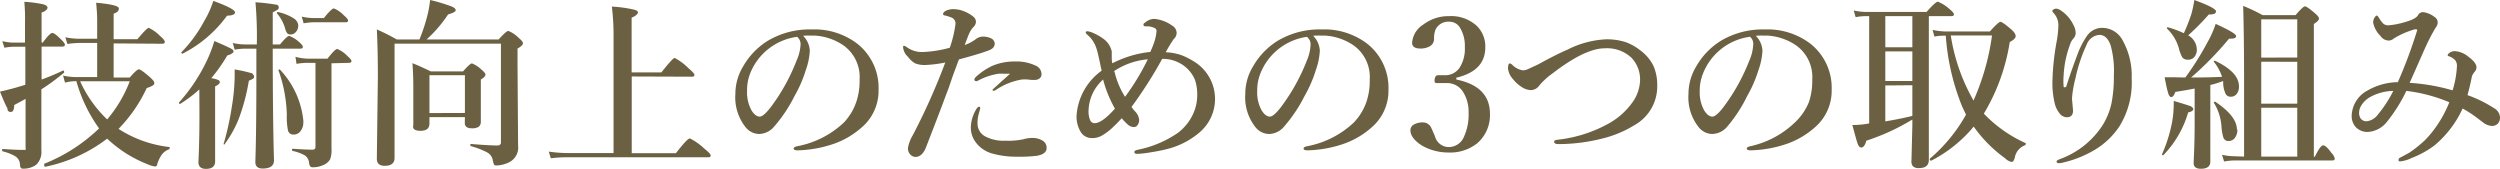 <svg xmlns="http://www.w3.org/2000/svg" viewBox="0 0 219.99 14.86"><defs><style>.cls-1{isolation:isolate;}.cls-2{fill:#6b6041;}</style></defs><title>sec2_btn</title><g id="レイヤー_2" data-name="レイヤー 2"><g id="レイヤー_1-2" data-name="レイヤー 1"><g class="cls-1"><path class="cls-2" d="M3.66,7q.83-.3,1.89-.79h0c.06,0,.09,0,.09.12a.06.06,0,0,1,0,.06q-1,.84-2,1.47V9.63l0,3.6a1.54,1.54,0,0,1-.47,1.28A1.93,1.93,0,0,1,2,14.84c-.15,0-.23-.11-.24-.34a.9.9,0,0,0-.4-.74,4.09,4.09,0,0,0-1.12-.44s-.05,0-.05-.11,0-.1.05-.1q1.15.08,1.81.08c.11,0,.17,0,.2,0a.38.38,0,0,0,0-.2V8.7q-.41.23-1,.54,0,.61-.3.61t-.3-.33Q.46,9.22,0,8.06q.6-.13,1.36-.34l.87-.26V4.11h-1a4.78,4.78,0,0,0-.84.09L.2,3.62a4.42,4.42,0,0,0,1,.13h1V2A16,16,0,0,0,2.14.16,10.46,10.46,0,0,1,3.81.38c.24.07.37.17.37.3S4,1,3.66,1.1V3.74h.11q.62-.84.83-.84t.79.59c.21.2.32.35.32.45s-.07.16-.21.16H3.66ZM10,3.82v3h1.42q.62-.72.8-.72t.95.67q.41.36.41.52a.26.26,0,0,1-.13.23,2.75,2.75,0,0,1-.54.23,12.89,12.89,0,0,1-2.48,3.59,10.39,10.39,0,0,0,4.5,1.6s0,0,0,.07a.13.13,0,0,1-.08.14,1.39,1.39,0,0,0-.63.48,3.07,3.07,0,0,0-.39.84c0,.12-.1.18-.18.18a2.15,2.15,0,0,1-.67-.2,10.94,10.94,0,0,1-3.55-2.25A13.37,13.37,0,0,1,4,14.67c-.07,0-.11,0-.11-.19s0-.06,0-.07A14.9,14.9,0,0,0,8.72,11.3a13.2,13.2,0,0,1-2-4.16,4.11,4.11,0,0,0-1,.13l-.17-.62a5,5,0,0,0,1.07.13H8.55v-3H7a7.75,7.75,0,0,0-1.07.09l-.18-.59a6.32,6.32,0,0,0,1.2.13h1.6V1.7q0-.52-.09-1.46,2,.18,2,.5T10,1.2V3.45h2.09q.84-1,1-1a3.48,3.48,0,0,1,1,.72q.41.34.41.52c0,.1-.07.16-.21.16Zm-.58,6.7a11.59,11.59,0,0,0,2-3.37H7.05A10.82,10.82,0,0,0,9.44,10.52Z"/><path class="cls-2" d="M17.54,7.87a11.92,11.92,0,0,1-1.68,1.27h0c-.07,0-.11,0-.11-.12a.05.05,0,0,1,0,0,15.36,15.36,0,0,0,2.45-3.68,11.4,11.4,0,0,0,.66-1.73q1.26.54,1.49.68c.14.07.2.16.2.25s-.18.24-.55.34a14.09,14.09,0,0,1-1.41,2,2.33,2.33,0,0,1,.64.17.2.2,0,0,1,.11.18q0,.18-.41.37V14.2q0,.66-.81.66-.66,0-.66-.61.09-1.75.09-4.19Zm3.14-6.78q0,.27-.7.29a11,11,0,0,1-3.91,3.34h0c-.07,0-.11,0-.11-.12a.05.05,0,0,1,0,0,11.84,11.84,0,0,0,2-2.73A8.39,8.39,0,0,0,18.77.08Q20.68.77,20.68,1.09Zm1.68,5.66a.2.2,0,0,1-.09.17,2.1,2.1,0,0,1-.37.18A17.75,17.75,0,0,1,21,10.48a10,10,0,0,1-1.25,2.23l0,0-.06,0a.1.1,0,0,1,0-.09,24.55,24.55,0,0,0,.71-3.23,17.72,17.72,0,0,0,.25-2.62q0-.09,0-.66a12.4,12.4,0,0,1,1.55.35C22.26,6.54,22.36,6.64,22.36,6.75ZM24,4.28q0,6,.11,9.83,0,.72-1,.72-.64,0-.64-.58.09-2.68.09-7.6V4.28h-1a5.69,5.69,0,0,0-.91.09l-.17-.59a4.82,4.82,0,0,0,1.05.13h1.07A34.81,34.81,0,0,0,22.48.2,17.48,17.48,0,0,1,24.3.41c.16,0,.23.13.23.25a.23.23,0,0,1-.11.2L24,1.09V3.91h.64q.62-.75.81-.75a2.68,2.68,0,0,1,.85.52q.35.3.35.44c0,.1-.07.16-.21.16Zm2.24-2a.76.76,0,0,1-.22.55.59.59,0,0,1-.44.2.38.38,0,0,1-.32-.12,1.41,1.41,0,0,1-.18-.44,3.57,3.57,0,0,0-.72-1.31.08.08,0,0,1,0,0c0-.07,0-.1.11-.1h0a4.21,4.21,0,0,1,1.43.59A.83.83,0,0,1,26.25,2.24Zm.45,8.45a1.21,1.21,0,0,1-.27.84.74.74,0,0,1-.59.27.47.47,0,0,1-.49-.37,5.9,5.9,0,0,1-.1-1.37,12.6,12.6,0,0,0-.74-3.93.07.07,0,0,1,0,0s0-.05.06-.05a.08.08,0,0,1,.07,0A7.65,7.65,0,0,1,26.7,10.69Zm2.48-5.16V10.8l0,2.27a2.37,2.37,0,0,1-.12.95,1.25,1.25,0,0,1-.64.52,2.17,2.17,0,0,1-.87.18.29.29,0,0,1-.25-.09.69.69,0,0,1-.09-.3.92.92,0,0,0-.38-.66,4,4,0,0,0-1.07-.39s-.05,0-.05-.09,0-.1.07-.1q1.1.08,1.73.08c.17,0,.26-.08.26-.23V5.53H27a5.69,5.69,0,0,0-.91.09L26,5A4.82,4.82,0,0,0,27,5.16h1.82q.66-.85.86-.85a2.58,2.58,0,0,1,.88.61c.24.21.37.36.37.45s-.07.16-.2.16ZM30.63,1.8q0,.16-.21.16H27.63a5.69,5.69,0,0,0-.91.09l-.17-.59a4.82,4.82,0,0,0,1.05.13h.9q.68-.85.88-.85a2.58,2.58,0,0,1,.88.61Q30.63,1.67,30.63,1.8Z"/><path class="cls-2" d="M36.91,3.47a15.15,15.15,0,0,0,.67-2A9.91,9.91,0,0,0,37.85,0a16,16,0,0,1,1.87.56q.38.16.38.34t-.67.37a11.59,11.59,0,0,1-1.89,2.2h6.34q.68-.75.85-.75a2.77,2.77,0,0,1,.91.61c.25.21.38.37.38.48s-.16.29-.48.46V5.68l.05,7.12a1.45,1.45,0,0,1-.77,1.47,2.72,2.72,0,0,1-1.09.29c-.14,0-.23,0-.27-.11a1.84,1.84,0,0,1-.11-.42,1,1,0,0,0-.54-.65,7.35,7.35,0,0,0-1.37-.52s-.05,0-.05-.09,0-.1.07-.1q1.55.13,2.33.13a.26.26,0,0,0,.29-.29V3.84H34.72V13.9q0,.69-.87.69-.69,0-.69-.62l.09-7.18q0-2.42-.09-4.2a18.27,18.27,0,0,1,1.75.88Zm4,6.84H37.79v.56q0,.64-.78.64T36.37,11l0-3.3q0-1.24-.08-2.14.58.22,1.61.72h2.85q.61-.7.78-.7a2.49,2.49,0,0,1,.84.55q.35.28.35.45T42.31,7v.61l0,3.07a.56.56,0,0,1-.19.48,1.11,1.11,0,0,1-.61.13q-.61,0-.61-.47Zm0-.37V6.62H37.79V9.95Z"/><path class="cls-2" d="M55.59,6.73v6.75h3.89q1-1.3,1.23-1.3a5.3,5.3,0,0,1,1.27.9c.38.3.56.5.56.6s-.07.16-.21.16H50a10.85,10.85,0,0,0-1.53.09l-.18-.59a12.38,12.38,0,0,0,1.7.13h4V2.83A20.41,20.41,0,0,0,53.84.58a11.07,11.07,0,0,1,2,.28c.2.06.3.14.3.24s-.19.32-.56.45V6.37H58.2q1-1.27,1.17-1.27A4.86,4.86,0,0,1,60.58,6q.53.45.53.59c0,.1-.07.16-.21.16Z"/><path class="cls-2" d="M70.67,3.15a2,2,0,0,1,.59,1.31,5.94,5.94,0,0,1-.35,1.7,11.21,11.21,0,0,1-1,2.3,12.73,12.73,0,0,1-1.78,2.67,1.78,1.78,0,0,1-1.33.66,1.56,1.56,0,0,1-1.21-.62,4.22,4.22,0,0,1-.88-2.91,4.65,4.65,0,0,1,.69-2.43,6.35,6.35,0,0,1,2.16-2.24,7.2,7.2,0,0,1,3.87-1,6.22,6.22,0,0,1,4,1.25,4.94,4.94,0,0,1,1.88,4.06,4.23,4.23,0,0,1-1.47,3.3,7.4,7.4,0,0,1-2.37,1.42,10.58,10.58,0,0,1-3.28.61q-.35,0-.35-.16c0-.09.1-.16.3-.2a8.18,8.18,0,0,0,4.12-2.09A5,5,0,0,0,75.34,9a5.76,5.76,0,0,0,.3-2,3.41,3.41,0,0,0-1.41-3,5,5,0,0,0-2.56-.87h-.39A5,5,0,0,0,70.67,3.15Zm-.53.09A5.17,5.17,0,0,0,66,6.49,4,4,0,0,0,65.74,8a3.27,3.27,0,0,0,.4,1.73q.34.53.71.53t1.1-1A17.06,17.06,0,0,0,70.1,5.32,3.87,3.87,0,0,0,70.44,4,.82.82,0,0,0,70.14,3.24Z"/><path class="cls-2" d="M85.82,3.48a1.09,1.09,0,0,1,.64-.26,1.64,1.64,0,0,1,.72.14.54.54,0,0,1,.35.48q0,.39-.49.58-.75.3-2.66.81l-.57,1.54Q83.4,8,83.26,8.31,82.8,9.58,81.47,13q-.33.81-.93.81a.66.66,0,0,1-.46-.24A.76.76,0,0,1,79.9,13a3.35,3.35,0,0,1,.43-1.12,56.86,56.86,0,0,0,2.85-6.38,11.25,11.25,0,0,1-1.74.22,2.3,2.3,0,0,1-.9-.14A2,2,0,0,1,79.9,5a1.28,1.28,0,0,1-.43-.83c0-.09,0-.14.08-.14a.68.68,0,0,1,.27.14,2.29,2.29,0,0,0,1.31.41,10.37,10.37,0,0,0,2.45-.38,10.58,10.58,0,0,0,.5-2.09.56.56,0,0,0-.34-.56,3.92,3.92,0,0,0-.59-.19c-.11,0-.17-.08-.17-.13s.08-.19.23-.27A1.52,1.52,0,0,1,84,.81a2.45,2.45,0,0,1,.87.2,3,3,0,0,1,.77.45.6.6,0,0,1,.24.45.68.68,0,0,1-.23.48,1.94,1.94,0,0,0-.37.57q-.1.22-.39,1A3.48,3.48,0,0,0,85.82,3.48Zm.43,6.08-.09.34a3,3,0,0,0-.14,1A1.27,1.27,0,0,0,86.69,12a3.4,3.4,0,0,0,1.76.38,6.26,6.26,0,0,0,1.62-.13,2.69,2.69,0,0,1,.83-.11,1.67,1.67,0,0,1,.8.21.73.73,0,0,1,.4.67q0,.54-.87.69a12.77,12.77,0,0,1-1.76.08,7.9,7.9,0,0,1-2.12-.27,2.71,2.71,0,0,1-1.49-1,2.14,2.14,0,0,1-.43-1.31,3.19,3.19,0,0,1,.45-1.55c.1-.18.2-.27.29-.27S86.25,9.48,86.25,9.56Zm2.63-3.07-.43,0a4.49,4.49,0,0,0-.59,0A5.53,5.53,0,0,0,86,7.13a.26.26,0,0,1-.15,0A.12.12,0,0,1,85.74,7a.42.42,0,0,1,.11-.21,5.61,5.61,0,0,1,1.48-1,5,5,0,0,1,2-.38,3.92,3.92,0,0,1,1.77.35.83.83,0,0,1,.55.78.44.44,0,0,1-.19.37.61.61,0,0,1-.37.12A2.65,2.65,0,0,1,90.49,7a3.38,3.38,0,0,0-.59,0,5.71,5.71,0,0,0-2.26.91.43.43,0,0,1-.24.08s-.06,0-.06-.11Z"/><path class="cls-2" d="M102.58,4.6a4.74,4.74,0,0,1,1.45.28,6.56,6.56,0,0,1,1,.51,3.86,3.86,0,0,1,.48,6.3,7,7,0,0,1-2.91,1.45q-.63.16-1.51.29a8,8,0,0,1-1,.11c-.18,0-.27-.05-.27-.16s.1-.15.29-.2a9.5,9.5,0,0,0,3.57-1.51A4.4,4.4,0,0,0,105,10a3.88,3.88,0,0,0,.35-1.61,4,4,0,0,0-.2-1.37,3,3,0,0,0-.69-1,3.12,3.12,0,0,0-2.19-.84,38.49,38.49,0,0,1-2.7,4.23,3.55,3.55,0,0,0,.29.37,1.22,1.22,0,0,1,.38.78.72.72,0,0,1-.15.46.37.37,0,0,1-.3.16.82.82,0,0,1-.49-.17,4.15,4.15,0,0,1-.59-.61,12.45,12.45,0,0,1-1,1,5.27,5.27,0,0,1-.73.52,1.67,1.67,0,0,1-.87.23,1.13,1.13,0,0,1-1-.52,2.64,2.64,0,0,1-.38-1.41,5.3,5.3,0,0,1,2.21-4l-.09-.4q-.07-.36-.11-.52-.13-.63-.23-.95a2.64,2.64,0,0,0-.81-1.28c-.11-.09-.16-.16-.16-.2s0-.12.14-.12a1.85,1.85,0,0,1,.62.2,4,4,0,0,1,.7.4,1.85,1.85,0,0,1,.83,1.18c0,.11,0,.26,0,.45s0,.4.05.59a9.44,9.44,0,0,1,3.34-1,7.14,7.14,0,0,0,.29-.7,4,4,0,0,0,.26-1.14.28.28,0,0,0-.14-.25,1.56,1.56,0,0,0-.8-.16q-.21,0-.21-.14c0-.05,0-.12.15-.2a1.28,1.28,0,0,1,.78-.32,3.15,3.15,0,0,1,1.59.59.76.76,0,0,1,.4.66.75.75,0,0,1-.26.53A11.6,11.6,0,0,0,102.58,4.6ZM97.07,7a3.78,3.78,0,0,0-1.28,2.69,2,2,0,0,0,.14.89.42.42,0,0,0,.39.26q.65,0,1.79-1.28A10.46,10.46,0,0,1,97.07,7Zm1-.71A7.16,7.16,0,0,0,99,8.52a20.81,20.81,0,0,0,2-3.3A6.34,6.34,0,0,0,98,6.28Z"/><path class="cls-2" d="M115.55,3.15a2,2,0,0,1,.59,1.31,5.94,5.94,0,0,1-.35,1.7,11.21,11.21,0,0,1-1,2.3A12.73,12.73,0,0,1,113,11.13a1.78,1.78,0,0,1-1.33.66,1.56,1.56,0,0,1-1.21-.62,4.22,4.22,0,0,1-.88-2.91,4.65,4.65,0,0,1,.69-2.43,6.35,6.35,0,0,1,2.16-2.24,7.2,7.2,0,0,1,3.87-1,6.22,6.22,0,0,1,4,1.25,4.94,4.94,0,0,1,1.88,4.06,4.24,4.24,0,0,1-1.47,3.3,7.4,7.4,0,0,1-2.37,1.42,10.58,10.58,0,0,1-3.28.61q-.35,0-.35-.16c0-.09.1-.16.3-.2a8.18,8.18,0,0,0,4.12-2.09A5,5,0,0,0,120.23,9a5.76,5.76,0,0,0,.3-2,3.41,3.41,0,0,0-1.41-3,5,5,0,0,0-2.56-.87h-.39A5,5,0,0,0,115.55,3.15Zm-.53.09a5.17,5.17,0,0,0-4.12,3.25A4,4,0,0,0,110.63,8a3.27,3.27,0,0,0,.4,1.73q.34.53.71.53t1.1-1A17.06,17.06,0,0,0,115,5.32,3.87,3.87,0,0,0,115.32,4,.82.82,0,0,0,115,3.24Z"/><path class="cls-2" d="M128.16,7q2.94.6,2.95,3A3.27,3.27,0,0,1,130,12.6a3.82,3.82,0,0,1-2.54.82,4.66,4.66,0,0,1-2.35-.62q-1-.65-1-1.34a.58.58,0,0,1,.34-.52,1.63,1.63,0,0,1,.8-.17.82.82,0,0,1,.7.49s.13.28.32.73a1.26,1.26,0,0,0,1.22.95,1.45,1.45,0,0,0,1.34-.92,4.69,4.69,0,0,0,.4-2.1,3.25,3.25,0,0,0-.48-1.82,1.64,1.64,0,0,0-1.45-.79h-.16l-.72,0c-.12,0-.18-.05-.18-.16a.76.76,0,0,1,0-.16q.05-.37.3-.37l.61,0A1.53,1.53,0,0,0,128.41,6a3.06,3.06,0,0,0,.49-1.84,3.1,3.1,0,0,0-.39-1.66,1.08,1.08,0,0,0-1-.59,1.24,1.24,0,0,0-1.2.72,2.18,2.18,0,0,0-.12.8.72.72,0,0,1-.39.65,1.59,1.59,0,0,1-.81.19q-.74,0-.73-.52a2.08,2.08,0,0,1,1-1.6,3.66,3.66,0,0,1,2.27-.73,3.33,3.33,0,0,1,2.38.82,2.51,2.51,0,0,1,.79,1.93q0,2.07-2.56,2.67Z"/><path class="cls-2" d="M137.93,4.37a8.34,8.34,0,0,1,3.38-.91,5.35,5.35,0,0,1,1.75.25,4.58,4.58,0,0,1,1.29.73,3.73,3.73,0,0,1,1.18,1.43,4.31,4.31,0,0,1,.3,1.69,3.9,3.9,0,0,1-2,3.45A9.8,9.8,0,0,1,141,12.19a15.78,15.78,0,0,1-3.86.49c-.26,0-.38-.07-.38-.2s.12-.16.35-.19a11.94,11.94,0,0,0,4.3-1.34,6.38,6.38,0,0,0,2.2-1.89,3.52,3.52,0,0,0,.71-2,2.75,2.75,0,0,0-.78-2,3.15,3.15,0,0,0-2.32-.81q-1.73,0-4.59,2.2a6.29,6.29,0,0,0-1.2,1.1.91.91,0,0,1-.73.38,1.61,1.61,0,0,1-.85-.31,2.93,2.93,0,0,1-.69-.63,1.7,1.7,0,0,1-.46-.95q0-.46.16-.46a.47.47,0,0,1,.24.15,1.66,1.66,0,0,0,.9.46,1.09,1.09,0,0,0,.48-.12l.87-.4Q136.92,4.8,137.93,4.37Z"/><path class="cls-2" d="M154.5,3.15a2,2,0,0,1,.59,1.31,5.94,5.94,0,0,1-.35,1.7,11.21,11.21,0,0,1-1,2.3A12.73,12.73,0,0,1,152,11.13a1.78,1.78,0,0,1-1.33.66,1.56,1.56,0,0,1-1.21-.62,4.22,4.22,0,0,1-.88-2.91,4.65,4.65,0,0,1,.69-2.43,6.35,6.35,0,0,1,2.16-2.24,7.2,7.2,0,0,1,3.87-1,6.22,6.22,0,0,1,4,1.25,4.94,4.94,0,0,1,1.88,4.06,4.24,4.24,0,0,1-1.47,3.3,7.41,7.41,0,0,1-2.37,1.42,10.58,10.58,0,0,1-3.28.61q-.35,0-.35-.16c0-.09.1-.16.3-.2A8.18,8.18,0,0,0,158,10.72,5,5,0,0,0,159.17,9a5.76,5.76,0,0,0,.3-2,3.41,3.41,0,0,0-1.41-3,5,5,0,0,0-2.56-.87h-.39A5,5,0,0,0,154.5,3.15Zm-.53.09a5.17,5.17,0,0,0-4.12,3.25A4,4,0,0,0,149.57,8a3.27,3.27,0,0,0,.4,1.73q.34.53.71.53t1.1-1a17.08,17.08,0,0,0,2.15-3.92A3.87,3.87,0,0,0,154.27,4,.82.82,0,0,0,154,3.24Z"/><path class="cls-2" d="M164.48,10.86V1.42h-.34a4.83,4.83,0,0,0-.85.09l-.17-.59a4.81,4.81,0,0,0,1.05.13h5.36q.79-.9,1-.9a3.47,3.47,0,0,1,1,.63c.28.23.41.39.41.48s-.07.16-.21.16h-2V5.95l0,8.12q0,.72-.86.72a.71.71,0,0,1-.54-.16.67.67,0,0,1-.13-.47l.08-3.12v-.52a19.28,19.28,0,0,1-4.05,1.86q-.16.6-.45.6c-.12,0-.22-.1-.3-.3S163.27,12,163,11Q163.76,11,164.48,10.86Zm1.42-9.44V4.16h2.38V1.42Zm0,3.1V7.13h2.38V4.52Zm0,3v3.16q1.18-.19,2.38-.48V7.5ZM174.57,10a11.73,11.73,0,0,0,3.69,2.6.06.06,0,0,1,0,.06.14.14,0,0,1-.09.13,1.42,1.42,0,0,0-.87,1.05c-.07.28-.16.41-.29.41a1.2,1.2,0,0,1-.59-.34,11.77,11.77,0,0,1-2.74-2.77,12,12,0,0,1-3.74,3h0c-.09,0-.13-.06-.13-.17a.05.05,0,0,1,0,0A14.08,14.08,0,0,0,173,10.09l-.34-.72a20.36,20.36,0,0,1-1.44-6.23c-.29,0-.62,0-1,.08l-.16-.59a5.85,5.85,0,0,0,1.41.14h3.63q.76-.85.93-.85t.91.63c.29.25.43.46.43.63s-.17.33-.52.52A17.43,17.43,0,0,1,174.57,10Zm-.9-1.17a21.12,21.12,0,0,0,1.62-5.71h-3.63A16.66,16.66,0,0,0,173.67,8.86Z"/><path class="cls-2" d="M181.84,7.56q.41-1.29.91-2.61a7.46,7.46,0,0,1,.88-1.77A1.63,1.63,0,0,1,185,2.45a2.05,2.05,0,0,1,1.8,1.13,6.37,6.37,0,0,1,.78,3.31,7.32,7.32,0,0,1-1.1,4.26,6.8,6.8,0,0,1-2.09,2,9.73,9.73,0,0,1-2.75,1.13,1.82,1.82,0,0,1-.46.08q-.21,0-.21-.16c0-.06.1-.12.29-.2A7.51,7.51,0,0,0,185,11.05a6,6,0,0,0,.81-2,12,12,0,0,0,.2-2.39A8.42,8.42,0,0,0,185.73,4q-.32-.93-1-.93a1.29,1.29,0,0,0-1.1.83,13.73,13.73,0,0,0-1,3,9.68,9.68,0,0,0-.3,1.71v.12l.09,1q0,.59-.56.59a.83.83,0,0,1-.65-.38,2.11,2.11,0,0,1-.39-.79A7.68,7.68,0,0,1,180.61,7,22.23,22.23,0,0,1,181,3.53a9.09,9.09,0,0,0,.13-1.37,1.57,1.57,0,0,0-.41-1c-.09-.1-.13-.17-.13-.2s.12-.2.35-.2a.86.86,0,0,1,.46.2,3.13,3.13,0,0,1,1.05,1.23,1.55,1.55,0,0,1,.2.69.7.7,0,0,1-.21.52,1.35,1.35,0,0,0-.27.48,9.09,9.09,0,0,0-.58,2.78,5.55,5.55,0,0,0,0,.93c0,.06,0,.09.09.09S181.82,7.64,181.84,7.56Z"/><path class="cls-2" d="M193,9.59q0,.21-.45.3a9,9,0,0,1-2.2,3.78l0,0a.09.09,0,0,1-.1-.1v0a12.78,12.78,0,0,0,.89-2.85,9.24,9.24,0,0,0,.14-1.59c0-.07,0-.15,0-.25q1.28.38,1.52.48C192.88,9.42,193,9.5,193,9.59Zm-.7-2.77a25.84,25.84,0,0,0,2-3.19,8.45,8.45,0,0,0,.67-1.53q1.8.82,1.8,1.07t-.52.23h-.1a29.06,29.06,0,0,1-3.34,3.42q1.57,0,2.72-.06a4.05,4.05,0,0,0-.72-1.32,0,0,0,0,1,0,0c0-.06,0-.09.11-.09h0q2.1,1,2.1,2.25a1,1,0,0,1-.22.69.63.63,0,0,1-.48.22.5.5,0,0,1-.46-.22,2.45,2.45,0,0,1-.23-.93l0-.23a9.3,9.3,0,0,1-1.13.35V9.68l0,4.54q0,.63-.83.63c-.43,0-.64-.17-.64-.52q.09-1.77.09-3.45V7.79q-.58.12-1.7.3-.16.45-.35.45t-.29-.39q-.12-.37-.3-1.35.41,0,.85,0Zm-.12-3.92a15.71,15.71,0,0,0,.64-1.63A8.9,8.9,0,0,0,193.09,0Q195,.7,195,1t-.63.27a20.93,20.93,0,0,1-1.82,1.84,1.45,1.45,0,0,1,.76,1.21,1,1,0,0,1-.23.71.68.68,0,0,1-.52.22.61.61,0,0,1-.52-.19,3.2,3.2,0,0,1-.31-.82,3.86,3.86,0,0,0-1.05-1.73,0,0,0,0,1,0,0c0-.08,0-.12.12-.1A8.58,8.58,0,0,1,192.14,2.91Zm4.7,8.5a1.14,1.14,0,0,1-.24.76.69.69,0,0,1-.54.25.45.45,0,0,1-.45-.3,4.23,4.23,0,0,1-.17-1,4.54,4.54,0,0,0-.67-2.07.06.06,0,0,1,0,0q0-.09.12-.09l0,0Q196.84,10.22,196.84,11.41Zm.59,2.38V7.23q0-3.91-.08-6.71a15.53,15.53,0,0,1,1.71.81H202q.66-.77.83-.77t.88.61q.35.3.35.46c0,.14-.15.29-.45.48V13.79h.09q.48-1,.73-1t.73.67a1,1,0,0,1,.29.5c0,.1-.07.16-.21.16h-8.62a5.68,5.68,0,0,0-.91.09l-.18-.59a5.2,5.2,0,0,0,1.09.13Zm4.68-8.72V1.7h-3.17V5.07Zm-3.17.37V9.12h3.17V5.44Zm0,8.35h3.17V9.48h-3.17Z"/><path class="cls-2" d="M217.13,8.37a11.28,11.28,0,0,1,2.34,1.15,1,1,0,0,1,.52.79.78.78,0,0,1-.21.59.72.72,0,0,1-.54.18,1.35,1.35,0,0,1-.73-.3l-.48-.36a9.73,9.73,0,0,0-1.33-.87,9.22,9.22,0,0,1-2.48,3.25,8.18,8.18,0,0,1-2,1.1,3,3,0,0,1-1,.3c-.1,0-.16,0-.16-.12a.23.23,0,0,1,.14-.21l.31-.16.51-.28a11.09,11.09,0,0,0,1.34-1.07,9.16,9.16,0,0,0,.79-.91A10.44,10.44,0,0,0,215.53,9a13.77,13.77,0,0,0-3.78-1A13.83,13.83,0,0,1,210,10.77a2.3,2.3,0,0,1-1.63.84,1.43,1.43,0,0,1-1.05-.4,1.44,1.44,0,0,1-.38-1.07,2.6,2.6,0,0,1,1.44-2.2A5.43,5.43,0,0,1,211,7.23a41.82,41.82,0,0,0,1.7-4.56.07.07,0,0,0,0,0c0-.06,0-.09-.13-.09l-.08,0a7.42,7.42,0,0,0-1.85.81.7.7,0,0,1-.45.18.91.91,0,0,1-.72-.41A2.26,2.26,0,0,1,208.83,2a.76.76,0,0,1,.11-.43c.08-.13.15-.2.21-.2s.13.1.24.29a2.73,2.73,0,0,0,.32.41.63.63,0,0,0,.43.16,6.91,6.91,0,0,0,1.53-.3q.92-.26,1.11-.6a.48.48,0,0,1,.46-.26,2.1,2.1,0,0,1,1,.43.57.57,0,0,1,.27.47.75.75,0,0,1-.11.36l-.15.23-.14.25q-.36.63-.84,1.7l-.63,1.43-.6,1.35a17.38,17.38,0,0,1,3.78.66,8.6,8.6,0,0,0,.38-2.12.79.79,0,0,0-.16-.54,1.59,1.59,0,0,0-.51-.33c-.1,0-.15-.08-.15-.11s.07-.14.21-.23a.81.81,0,0,1,.43-.12,2.08,2.08,0,0,1,1.2.5q.7.52.7.92a.6.6,0,0,1-.16.4,1.29,1.29,0,0,0-.24.39Q217.37,7.5,217.13,8.37ZM210.6,8a4.36,4.36,0,0,0-2,.52,2.11,2.11,0,0,0-.78.71,1.23,1.23,0,0,0-.23.68.92.92,0,0,0,.14.52.63.63,0,0,0,.53.24,1.42,1.42,0,0,0,1-.61A10.74,10.74,0,0,0,210.6,8Z"/></g></g></g></svg>